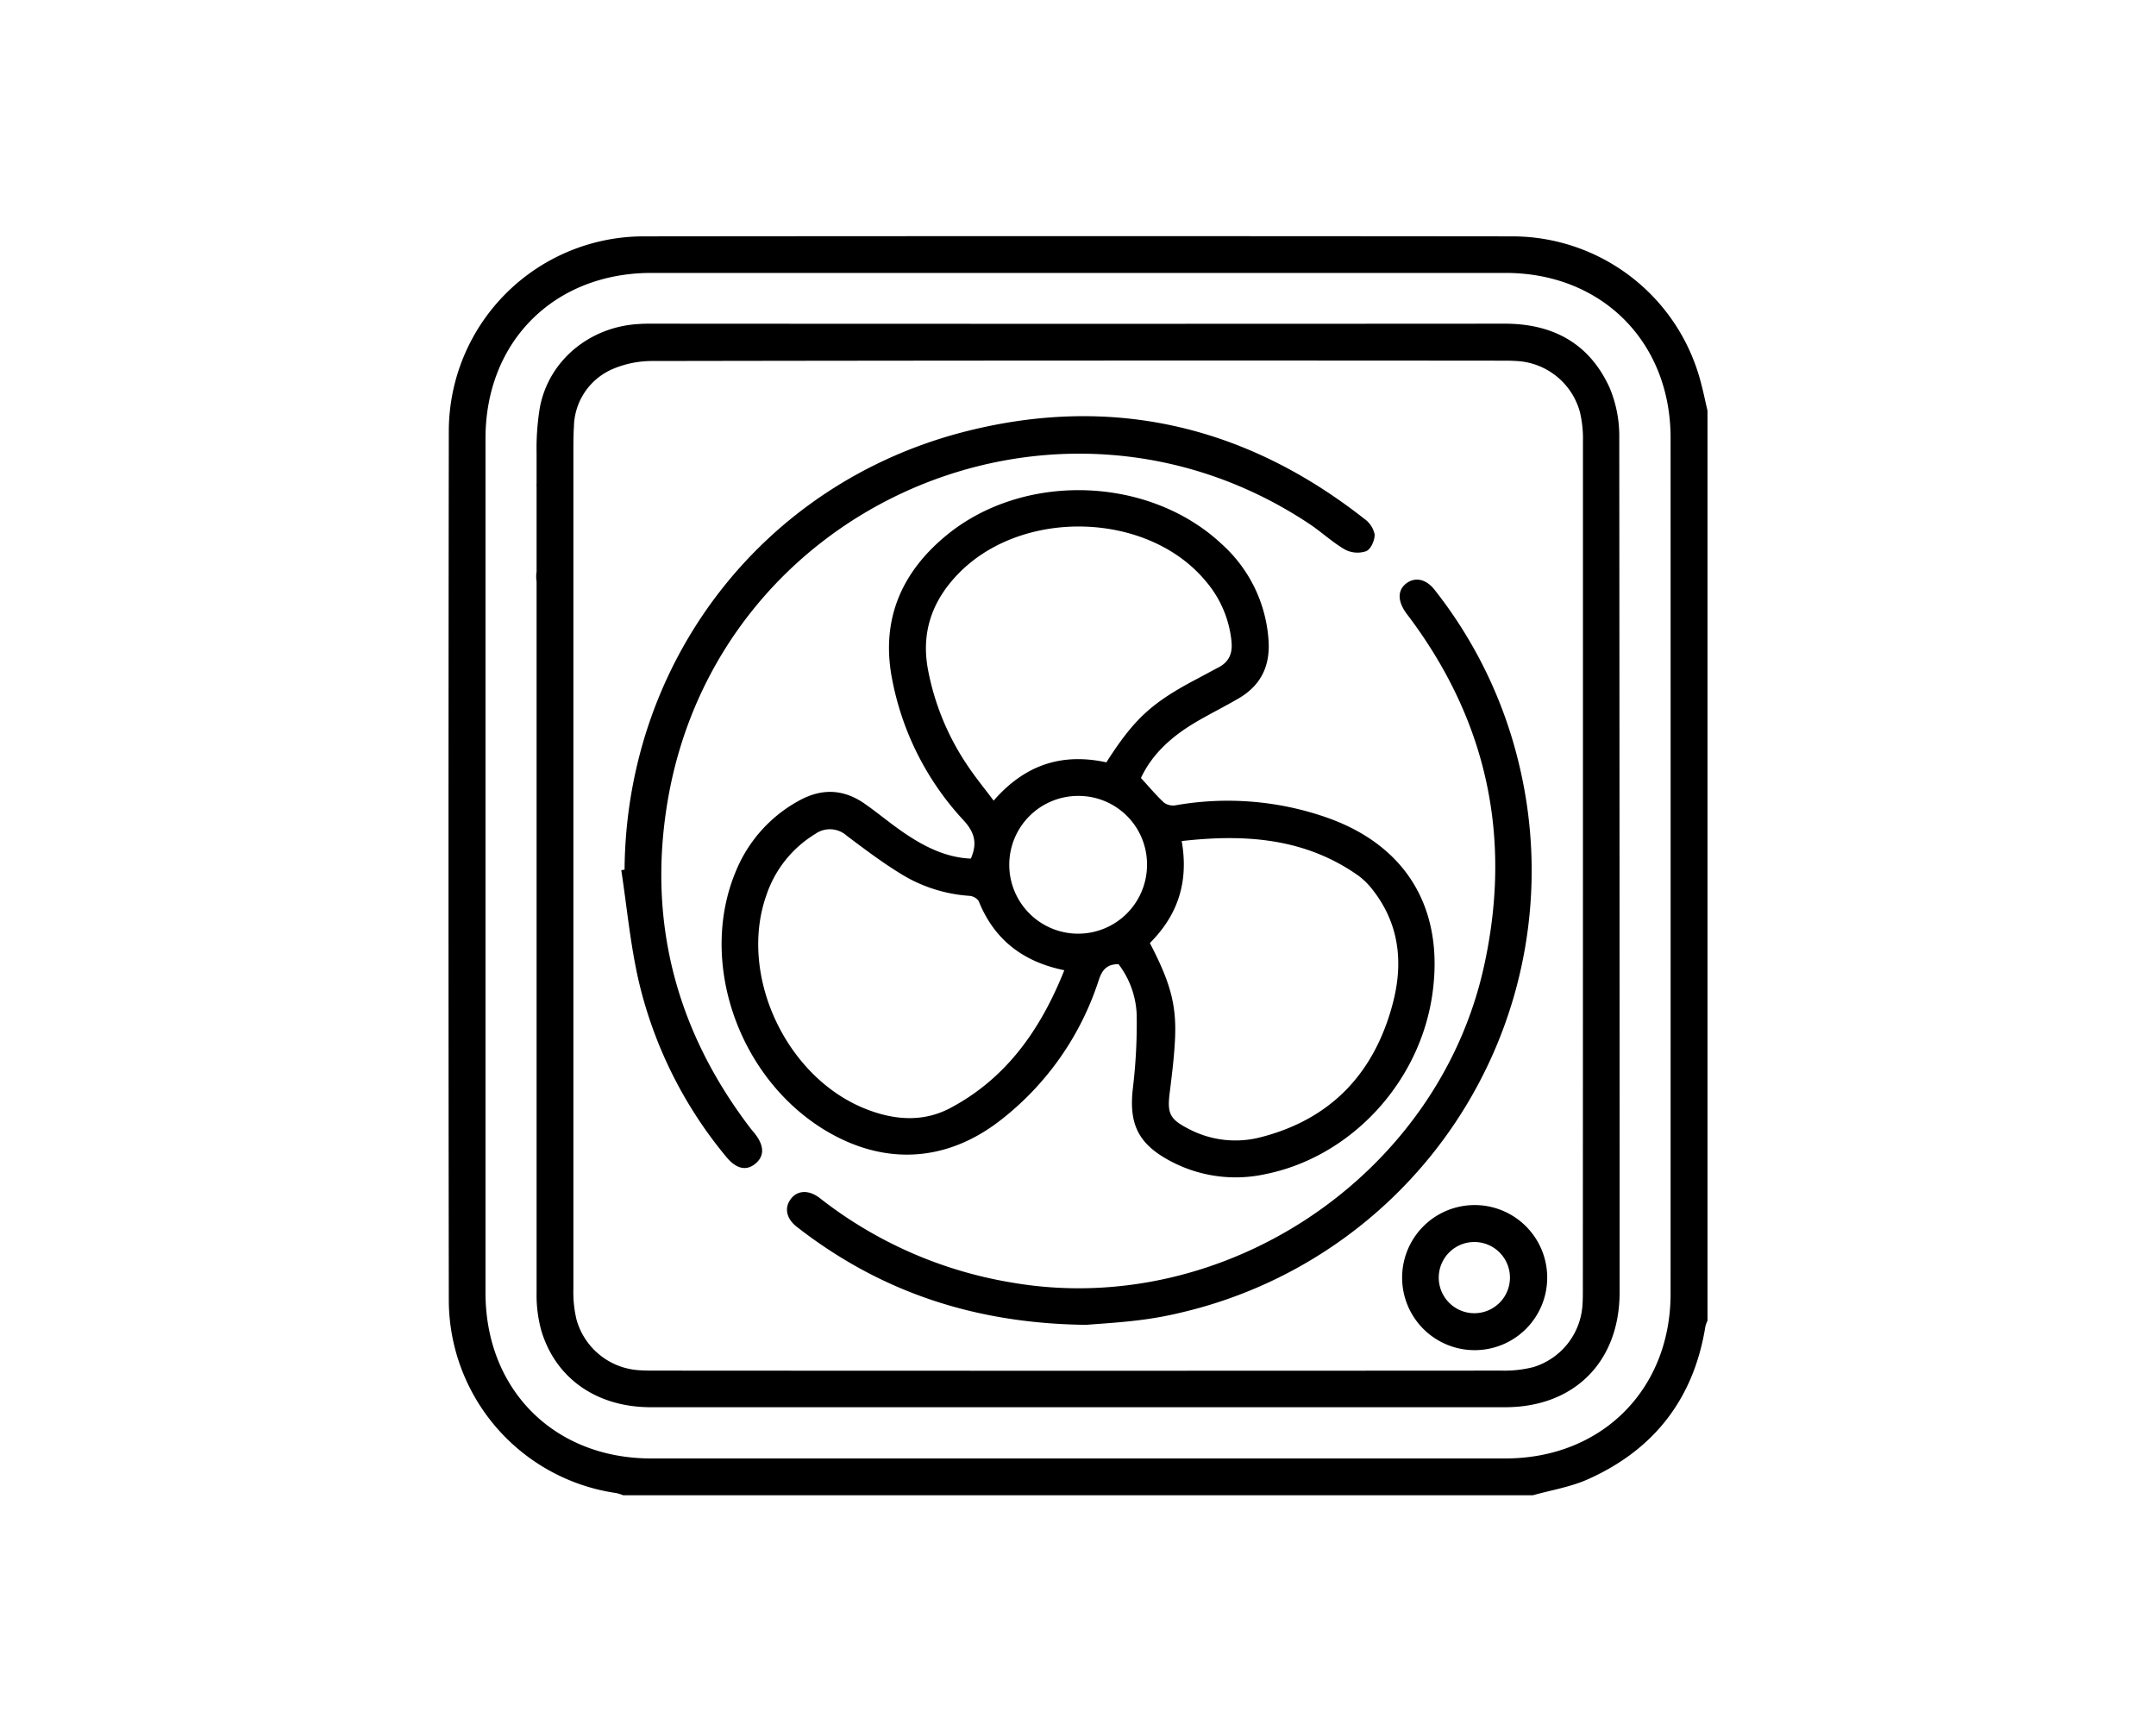 <svg xmlns="http://www.w3.org/2000/svg" id="Vrstva_1" data-name="Vrstva 1" viewBox="0 0 447 358.89"><path d="M207.87,231.89a60.09,60.09,0,0,0,19.92-28.67c.71-2.18,1.71-3.34,4.11-3.34a18.4,18.4,0,0,1,3.77,10.53,113.25,113.25,0,0,1-.77,15c-.91,7.51,1,11.7,7.72,15.27a28.75,28.75,0,0,0,19.53,2.77c17.8-3.5,32.13-18.88,34.8-37.22,2.58-17.75-5.29-31-22.05-36.81a62.27,62.27,0,0,0-31.14-2.48,3.23,3.23,0,0,1-2.42-.54c-1.66-1.54-3.13-3.31-4.79-5.12,2.34-5,6.36-8.56,11.07-11.39,3-1.79,6.12-3.32,9.12-5.07,4.75-2.75,6.7-6.88,6.24-12.38a29.37,29.37,0,0,0-9.66-19.63c-15-14.07-40.72-15-56.78-2.09-9.64,7.78-14,17.77-11.56,30.17A59.22,59.22,0,0,0,199.72,170c2.37,2.56,2.95,4.8,1.56,8-5.12-.22-9.55-2.44-13.72-5.26-2.74-1.85-5.29-4-8-5.92-4.51-3.27-9.14-3.52-14.06-.75a29.26,29.26,0,0,0-12.94,14.56c-7.7,18.35.19,42,17.7,53.18C182.84,241.79,196.24,241.19,207.87,231.89ZM245,174.36c13.11-1.49,25.54-.66,36.63,7.17a15.2,15.2,0,0,1,3.05,3.05c5.49,7.08,6.28,15.12,4.08,23.45-3.78,14.35-12.7,23.93-27.28,27.7A20.77,20.77,0,0,1,246.39,234c-3.89-2-4.42-3.19-3.87-7.53.47-3.79.95-7.59,1.11-11.4.28-6.93-1.06-11.56-5.23-19.57C244.27,189.64,246.47,182.74,245,174.36Zm-7.19,4.9A14.28,14.28,0,1,1,223.6,165,14.19,14.19,0,0,1,237.81,179.26Zm-37.39-20.82a52.91,52.91,0,0,1-8.07-19.88c-1.36-7.66,1-14.08,6.26-19.54C211.85,105.27,238,106,250,120.5a22.58,22.58,0,0,1,5.32,12.43c.26,2.53-.5,4.3-2.74,5.46-1.43.74-2.84,1.52-4.26,2.27-9.53,5-13.13,8.3-18.94,17.38-9.24-2-16.89.5-23.37,7.94C204.08,163.4,202.1,161,200.42,158.44Zm-41.53,27.15A23.63,23.63,0,0,1,169,172.9a5.23,5.23,0,0,1,6.54.34c3.52,2.65,7.05,5.32,10.79,7.64a31,31,0,0,0,14.57,4.83,2.64,2.64,0,0,1,2,1.07c3.21,8,9.16,12.6,17.76,14.36-4.88,12.24-12,22.44-23.74,28.62-5.46,2.86-11.31,2.47-17,.3C163.1,223.71,153,202.25,158.89,185.59Z"></path><path d="M314.87,158.15a93.09,93.09,0,0,0-17.45-35.89c-1.7-2.17-3.91-2.69-5.73-1.41-2,1.42-2,3.81,0,6.45,16.7,22,21.93,46.5,15.91,73.35-9.74,43.39-54.14,72.84-97.91,65.22A87.58,87.58,0,0,1,170,248.4c-2.3-1.8-4.68-1.67-6.06.18s-.89,4.08,1.26,5.75c17.21,13.41,36.77,20.06,60,20.32,2.79-.23,7-.46,11.24-1a76.26,76.26,0,0,0,9-1.68A94.09,94.09,0,0,0,314.87,158.15Z"></path><path d="M305.74,249.82a15,15,0,1,0,0,30.08,15,15,0,0,0,0-30.08Zm-.15,22.42a7.38,7.38,0,0,1,.17-14.76,7.38,7.38,0,1,1-.17,14.76Z"></path><path d="M352.56,79a40.41,40.41,0,0,0-38.81-30q-90.21-.09-180.43,0A40.43,40.43,0,0,0,93.05,89.24q-.12,90.24,0,180.48a40.5,40.5,0,0,0,34.74,39.81,9.34,9.34,0,0,1,1.42.45H317.82c3.8-1.07,7.8-1.71,11.37-3.3,13.78-6.14,22-16.76,24.39-31.73a7.5,7.5,0,0,1,.43-1.17V85.13C353.53,83.08,353.11,81,352.56,79Zm-6.2,189.19c0,19.89-14.31,34.16-34.26,34.16H135c-20.09,0-34.33-14.24-34.34-34.33V90.86c0-20.07,14.26-34.28,34.39-34.28h177.1c19.92,0,34.21,14.28,34.21,34.2Q346.38,179.48,346.36,268.17Z"></path><path d="M333.74,80.43C329.57,71.22,322,67.09,311.93,67.1q-88.44.06-176.88,0c-.85,0-1.7,0-2.55.07-10.06.51-18.73,7.43-20.58,17.36a51.53,51.53,0,0,0-.67,9.23h0v4.75c0,.59,0,1.17,0,1.75a5.3,5.3,0,0,0,0,.7v17.58a6.55,6.55,0,0,0,0,2q0,73.8,0,147.6a27.53,27.53,0,0,0,1,7.78c3,9.89,11.5,15.8,22.66,15.81q44.22,0,88.44,0t88.7,0c14.35,0,23.74-9.44,23.74-23.82q0-88.59-.07-177.17A25.93,25.93,0,0,0,333.74,80.43Zm-5.57,186.92c0,1,0,2-.07,3.06a14.42,14.42,0,0,1-10.19,13,24.27,24.27,0,0,1-6.54.73q-87.8.06-175.6,0c-1,0-2,0-3.06-.07a14.39,14.39,0,0,1-13.2-10.58,24.49,24.49,0,0,1-.63-6.29q0-62.55,0-125.11h0V99.32c0-1.32,0-2.63,0-3.94v-1.6h0c0-1.76,0-3.53.11-5.29a13.27,13.27,0,0,1,7.88-11.92,20.9,20.9,0,0,1,8.58-1.73q88.05-.15,176.11-.07c.94,0,1.87,0,2.8.07a14.37,14.37,0,0,1,13.2,10.58,23.45,23.45,0,0,1,.63,6Q328.2,179.41,328.17,267.35Z"></path><path d="M155.49,233.77c-15.23-20-21.22-42.52-17.13-67.34,10.21-61.9,80.8-92.53,133.05-57.86,2.54,1.68,4.8,3.83,7.43,5.35a5.56,5.56,0,0,0,4.4.35c1-.42,1.81-2.3,1.76-3.5a5.29,5.29,0,0,0-2.13-3.21c-24.79-19.48-52.68-25.87-83.13-18-41.8,10.85-69.91,47.69-70.25,90.73l-.68.1c1.16,7.62,1.87,15.33,3.57,22.82a88.72,88.72,0,0,0,18.19,36.61c2.06,2.52,4.18,3,6.08,1.39s1.79-3.76-.21-6.28C156.13,234.57,155.8,234.18,155.49,233.77Z"></path></svg>